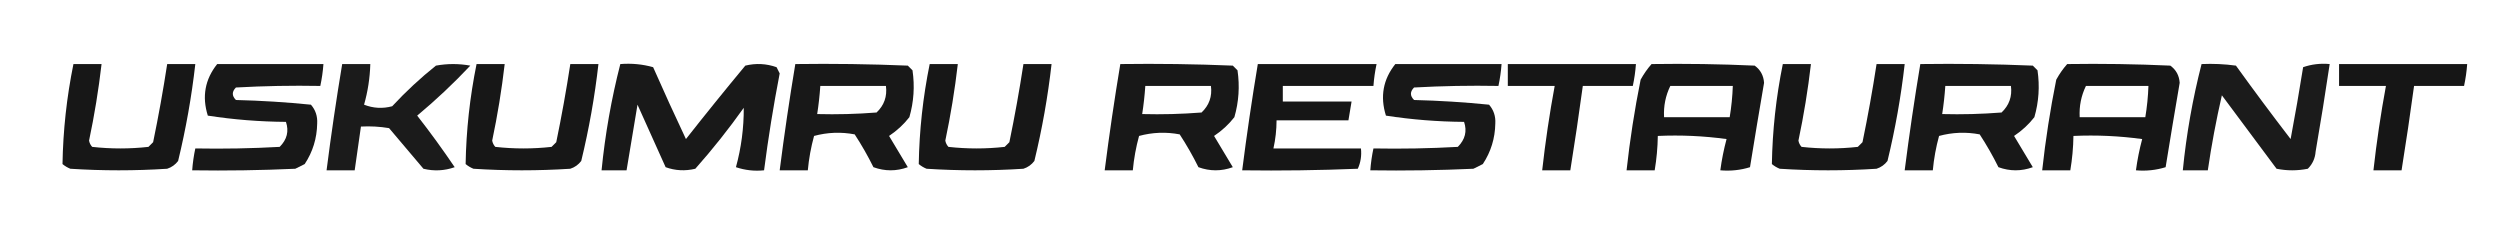 <?xml version="1.0" encoding="UTF-8"?>
<!DOCTYPE svg PUBLIC "-//W3C//DTD SVG 1.1//EN" "http://www.w3.org/Graphics/SVG/1.1/DTD/svg11.dtd">
<svg xmlns="http://www.w3.org/2000/svg" version="1.1" width="800px" height="76px" style="shape-rendering:geometricPrecision; text-rendering:geometricPrecision; image-rendering:optimizeQuality; fill-rule:evenodd; clip-rule:evenodd" xmlns:xlink="http://www.w3.org/1999/xlink">
<g><path style="opacity:0.909" fill="#000000" d="M 23.5,20.5 C 26.5,20.5 29.5,20.5 32.5,20.5C 31.546,28.724 30.213,36.891 28.5,45C 28.645,45.772 28.978,46.439 29.5,47C 35.5,47.667 41.5,47.667 47.5,47C 48,46.5 48.5,46 49,45.5C 50.717,37.195 52.217,28.862 53.5,20.5C 56.5,20.5 59.5,20.5 62.5,20.5C 61.314,30.947 59.481,41.28 57,51.5C 56.097,52.701 54.931,53.535 53.5,54C 43.167,54.667 32.833,54.667 22.5,54C 21.584,53.626 20.75,53.126 20,52.5C 20.18,41.748 21.346,31.082 23.5,20.5 Z"/></g>
<g><path style="opacity:0.906" fill="#000000" d="M 69.5,20.5 C 80.833,20.5 92.167,20.5 103.5,20.5C 103.326,22.861 102.993,25.194 102.5,27.5C 93.494,27.334 84.494,27.5 75.5,28C 74.167,29.333 74.167,30.667 75.5,32C 83.549,32.197 91.549,32.697 99.5,33.5C 100.969,35.192 101.635,37.192 101.5,39.5C 101.418,44.27 100.084,48.603 97.5,52.5C 96.5,53 95.5,53.5 94.5,54C 83.505,54.5 72.505,54.666 61.5,54.5C 61.674,52.139 62.007,49.806 62.5,47.5C 71.506,47.666 80.506,47.5 89.5,47C 91.848,44.646 92.514,41.979 91.5,39C 83.064,38.94 74.731,38.273 66.5,37C 64.588,30.911 65.588,25.411 69.5,20.5 Z"/></g>
<g><path style="opacity:0.893" fill="#000000" d="M 109.5,20.5 C 112.5,20.5 115.5,20.5 118.5,20.5C 118.374,24.923 117.707,29.256 116.5,33.5C 119.446,34.655 122.446,34.821 125.5,34C 129.866,29.299 134.533,24.966 139.5,21C 143.167,20.333 146.833,20.333 150.5,21C 145.135,26.7 139.469,32.033 133.5,37C 137.693,42.36 141.693,47.86 145.5,53.5C 142.216,54.657 138.882,54.824 135.5,54C 131.833,49.667 128.167,45.333 124.5,41C 121.518,40.502 118.518,40.335 115.5,40.5C 114.833,45.167 114.167,49.833 113.5,54.5C 110.5,54.5 107.5,54.5 104.5,54.5C 105.95,43.135 107.616,31.802 109.5,20.5 Z"/></g>
<g><path style="opacity:0.909" fill="#000000" d="M 152.5,20.5 C 155.5,20.5 158.5,20.5 161.5,20.5C 160.546,28.724 159.213,36.891 157.5,45C 157.645,45.772 157.978,46.439 158.5,47C 164.5,47.667 170.5,47.667 176.5,47C 177,46.5 177.5,46 178,45.5C 179.717,37.195 181.217,28.862 182.5,20.5C 185.5,20.5 188.5,20.5 191.5,20.5C 190.314,30.947 188.481,41.28 186,51.5C 185.097,52.701 183.931,53.535 182.5,54C 172.167,54.667 161.833,54.667 151.5,54C 150.584,53.626 149.75,53.126 149,52.5C 149.18,41.748 150.346,31.082 152.5,20.5 Z"/></g>
<g><path style="opacity:0.899" fill="#000000" d="M 198.5,20.5 C 202.106,20.211 205.606,20.544 209,21.5C 212.405,29.219 215.905,36.885 219.5,44.5C 225.703,36.614 232.036,28.781 238.5,21C 241.882,20.176 245.216,20.343 248.5,21.5C 248.833,22.167 249.167,22.833 249.5,23.5C 247.51,33.775 245.843,44.108 244.5,54.5C 241.428,54.817 238.428,54.484 235.5,53.5C 237.208,47.258 238.041,40.925 238,34.5C 233.194,41.273 228.028,47.773 222.5,54C 219.24,54.783 216.073,54.617 213,53.5C 210,46.833 207,40.167 204,33.5C 202.831,40.513 201.664,47.513 200.5,54.5C 197.833,54.5 195.167,54.5 192.5,54.5C 193.643,42.973 195.643,31.64 198.5,20.5 Z"/></g>
<g><path style="opacity:0.905" fill="#000000" d="M 254.5,20.5 C 266.505,20.334 278.505,20.5 290.5,21C 291,21.5 291.5,22 292,22.5C 292.751,27.572 292.418,32.572 291,37.5C 289.16,39.84 286.993,41.84 284.5,43.5C 286.5,46.833 288.5,50.167 290.5,53.5C 286.833,54.833 283.167,54.833 279.5,53.5C 277.7,49.871 275.7,46.371 273.5,43C 269.129,42.172 264.795,42.339 260.5,43.5C 259.51,47.105 258.844,50.772 258.5,54.5C 255.5,54.5 252.5,54.5 249.5,54.5C 250.95,43.135 252.616,31.802 254.5,20.5 Z M 262.5,27.5 C 269.5,27.5 276.5,27.5 283.5,27.5C 283.93,30.862 282.93,33.695 280.5,36C 274.175,36.499 267.842,36.666 261.5,36.5C 261.963,33.518 262.296,30.518 262.5,27.5 Z"/></g>
<g><path style="opacity:0.909" fill="#000000" d="M 297.5,20.5 C 300.5,20.5 303.5,20.5 306.5,20.5C 305.546,28.724 304.213,36.891 302.5,45C 302.645,45.772 302.978,46.439 303.5,47C 309.5,47.667 315.5,47.667 321.5,47C 322,46.5 322.5,46 323,45.5C 324.717,37.195 326.217,28.862 327.5,20.5C 330.5,20.5 333.5,20.5 336.5,20.5C 335.314,30.947 333.481,41.28 331,51.5C 330.097,52.701 328.931,53.535 327.5,54C 317.167,54.667 306.833,54.667 296.5,54C 295.584,53.626 294.75,53.126 294,52.5C 294.18,41.748 295.346,31.082 297.5,20.5 Z"/></g>
<g><path style="opacity:0.905" fill="#000000" d="M 358.5,20.5 C 370.505,20.334 382.505,20.5 394.5,21C 395,21.5 395.5,22 396,22.5C 396.751,27.572 396.418,32.572 395,37.5C 393.16,39.84 390.993,41.84 388.5,43.5C 390.5,46.833 392.5,50.167 394.5,53.5C 390.833,54.833 387.167,54.833 383.5,53.5C 381.7,49.871 379.7,46.371 377.5,43C 373.129,42.172 368.795,42.339 364.5,43.5C 363.51,47.105 362.844,50.772 362.5,54.5C 359.5,54.5 356.5,54.5 353.5,54.5C 354.95,43.135 356.616,31.802 358.5,20.5 Z M 366.5,27.5 C 373.5,27.5 380.5,27.5 387.5,27.5C 387.93,30.862 386.93,33.695 384.5,36C 378.175,36.499 371.842,36.666 365.5,36.5C 365.963,33.518 366.296,30.518 366.5,27.5 Z"/></g>
<g><path style="opacity:0.911" fill="#000000" d="M 402.5,20.5 C 415.167,20.5 427.833,20.5 440.5,20.5C 440.007,22.806 439.674,25.139 439.5,27.5C 429.833,27.5 420.167,27.5 410.5,27.5C 410.5,29.167 410.5,30.833 410.5,32.5C 417.833,32.5 425.167,32.5 432.5,32.5C 432.167,34.5 431.833,36.5 431.5,38.5C 423.833,38.5 416.167,38.5 408.5,38.5C 408.492,41.545 408.159,44.545 407.5,47.5C 416.833,47.5 426.167,47.5 435.5,47.5C 435.756,49.792 435.423,51.959 434.5,54C 422.171,54.5 409.838,54.666 397.5,54.5C 398.95,43.135 400.616,31.802 402.5,20.5 Z"/></g>
<g><path style="opacity:0.906" fill="#000000" d="M 446.5,20.5 C 457.833,20.5 469.167,20.5 480.5,20.5C 480.326,22.861 479.993,25.194 479.5,27.5C 470.494,27.334 461.494,27.5 452.5,28C 451.167,29.333 451.167,30.667 452.5,32C 460.549,32.197 468.549,32.697 476.5,33.5C 477.969,35.192 478.635,37.192 478.5,39.5C 478.418,44.27 477.084,48.603 474.5,52.5C 473.5,53 472.5,53.5 471.5,54C 460.505,54.5 449.505,54.666 438.5,54.5C 438.674,52.139 439.007,49.806 439.5,47.5C 448.506,47.666 457.506,47.5 466.5,47C 468.848,44.646 469.514,41.979 468.5,39C 460.064,38.94 451.731,38.273 443.5,37C 441.588,30.911 442.588,25.411 446.5,20.5 Z"/></g>
<g><path style="opacity:0.911" fill="#000000" d="M 482.5,20.5 C 496.167,20.5 509.833,20.5 523.5,20.5C 523.326,22.861 522.993,25.194 522.5,27.5C 517.167,27.5 511.833,27.5 506.5,27.5C 505.275,36.517 503.942,45.517 502.5,54.5C 499.5,54.5 496.5,54.5 493.5,54.5C 494.509,45.449 495.842,36.449 497.5,27.5C 492.5,27.5 487.5,27.5 482.5,27.5C 482.5,25.167 482.5,22.833 482.5,20.5 Z"/></g>
<g><path style="opacity:0.913" fill="#000000" d="M 528.5,20.5 C 539.505,20.334 550.505,20.5 561.5,21C 563.338,22.325 564.338,24.159 564.5,26.5C 562.954,35.49 561.454,44.49 560,53.5C 556.943,54.45 553.777,54.784 550.5,54.5C 550.952,51.124 551.618,47.791 552.5,44.5C 545.197,43.503 537.863,43.169 530.5,43.5C 530.448,47.198 530.114,50.865 529.5,54.5C 526.5,54.5 523.5,54.5 520.5,54.5C 521.565,44.776 523.065,35.11 525,25.5C 525.997,23.677 527.164,22.01 528.5,20.5 Z M 534.5,27.5 C 541.167,27.5 547.833,27.5 554.5,27.5C 554.384,30.86 554.051,34.193 553.5,37.5C 546.5,37.5 539.5,37.5 532.5,37.5C 532.311,33.963 532.977,30.63 534.5,27.5 Z"/></g>
<g><path style="opacity:0.909" fill="#000000" d="M 570.5,20.5 C 573.5,20.5 576.5,20.5 579.5,20.5C 578.546,28.724 577.213,36.891 575.5,45C 575.645,45.772 575.978,46.439 576.5,47C 582.5,47.667 588.5,47.667 594.5,47C 595,46.5 595.5,46 596,45.5C 597.717,37.195 599.217,28.862 600.5,20.5C 603.5,20.5 606.5,20.5 609.5,20.5C 608.314,30.947 606.481,41.28 604,51.5C 603.097,52.701 601.931,53.535 600.5,54C 590.167,54.667 579.833,54.667 569.5,54C 568.584,53.626 567.75,53.126 567,52.5C 567.18,41.748 568.346,31.082 570.5,20.5 Z"/></g>
<g><path style="opacity:0.905" fill="#000000" d="M 614.5,20.5 C 626.505,20.334 638.505,20.5 650.5,21C 651,21.5 651.5,22 652,22.5C 652.751,27.572 652.418,32.572 651,37.5C 649.16,39.84 646.993,41.84 644.5,43.5C 646.5,46.833 648.5,50.167 650.5,53.5C 646.833,54.833 643.167,54.833 639.5,53.5C 637.7,49.871 635.7,46.371 633.5,43C 629.129,42.172 624.795,42.339 620.5,43.5C 619.51,47.105 618.844,50.772 618.5,54.5C 615.5,54.5 612.5,54.5 609.5,54.5C 610.95,43.135 612.616,31.802 614.5,20.5 Z M 622.5,27.5 C 629.5,27.5 636.5,27.5 643.5,27.5C 643.93,30.862 642.93,33.695 640.5,36C 634.175,36.499 627.842,36.666 621.5,36.5C 621.963,33.518 622.296,30.518 622.5,27.5 Z"/></g>
<g><path style="opacity:0.913" fill="#000000" d="M 661.5,20.5 C 672.505,20.334 683.505,20.5 694.5,21C 696.338,22.325 697.338,24.159 697.5,26.5C 695.954,35.49 694.454,44.49 693,53.5C 689.943,54.45 686.777,54.784 683.5,54.5C 683.952,51.124 684.618,47.791 685.5,44.5C 678.197,43.503 670.863,43.169 663.5,43.5C 663.448,47.198 663.114,50.865 662.5,54.5C 659.5,54.5 656.5,54.5 653.5,54.5C 654.565,44.776 656.065,35.11 658,25.5C 658.997,23.677 660.164,22.01 661.5,20.5 Z M 667.5,27.5 C 674.167,27.5 680.833,27.5 687.5,27.5C 687.384,30.86 687.051,34.193 686.5,37.5C 679.5,37.5 672.5,37.5 665.5,37.5C 665.311,33.963 665.977,30.63 667.5,27.5 Z"/></g>
<g><path style="opacity:0.894" fill="#000000" d="M 704.5,20.5 C 708.182,20.335 711.848,20.501 715.5,21C 721.212,28.923 727.045,36.756 733,44.5C 734.441,36.853 735.775,29.186 737,21.5C 739.719,20.556 742.552,20.223 745.5,20.5C 744.11,29.84 742.61,39.173 741,48.5C 740.837,50.676 740.004,52.509 738.5,54C 735.167,54.667 731.833,54.667 728.5,54C 722.667,46.167 716.833,38.333 711,30.5C 709.176,38.443 707.676,46.443 706.5,54.5C 703.833,54.5 701.167,54.5 698.5,54.5C 699.643,42.973 701.643,31.64 704.5,20.5 Z"/></g>
<g><path style="opacity:0.911" fill="#000000" d="M 748.5,20.5 C 762.167,20.5 775.833,20.5 789.5,20.5C 789.326,22.861 788.993,25.194 788.5,27.5C 783.167,27.5 777.833,27.5 772.5,27.5C 771.275,36.517 769.942,45.517 768.5,54.5C 765.5,54.5 762.5,54.5 759.5,54.5C 760.509,45.449 761.842,36.449 763.5,27.5C 758.5,27.5 753.5,27.5 748.5,27.5C 748.5,25.167 748.5,22.833 748.5,20.5 Z"/></g>
</svg>
